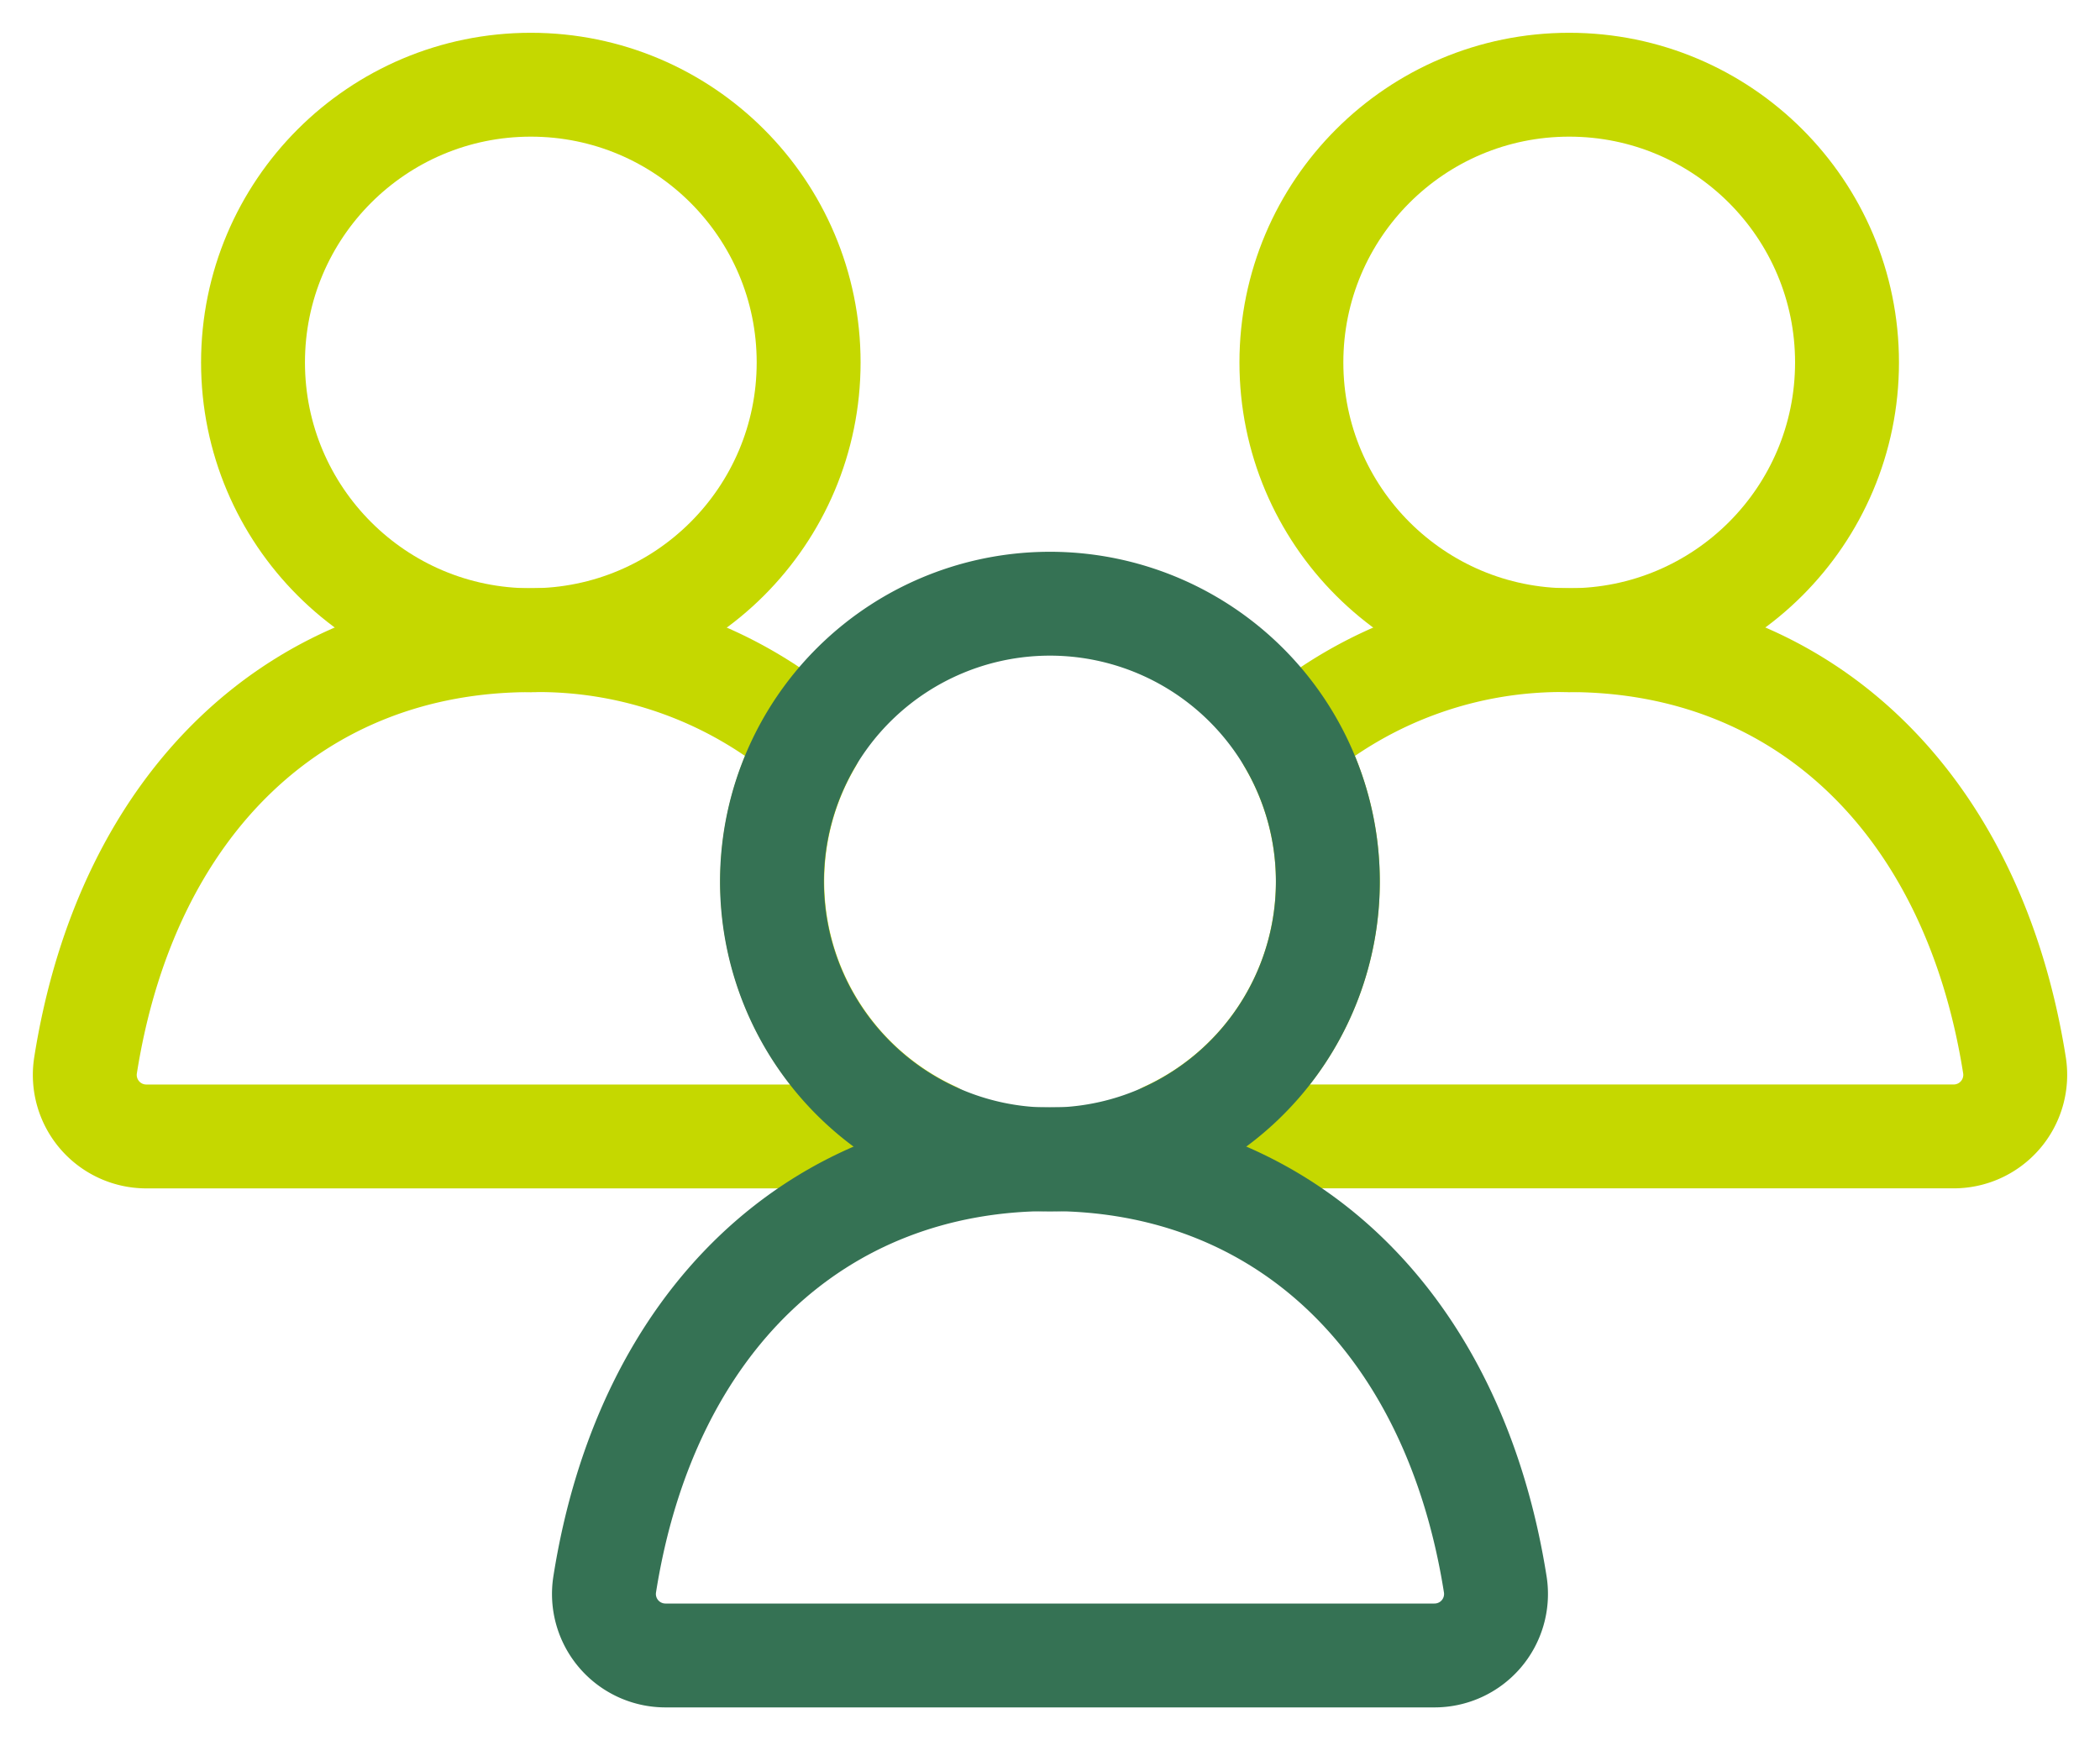 <?xml version="1.0" encoding="UTF-8"?> <svg xmlns="http://www.w3.org/2000/svg" xmlns:xlink="http://www.w3.org/1999/xlink" width="60.639" height="50.262" viewBox="0 0 60.639 50.262"><defs><clipPath id="clip-path"><rect id="長方形_52782" data-name="長方形 52782" width="60.639" height="50.263" transform="translate(-1 -1)" fill="none" stroke="#707070" stroke-width="3"></rect></clipPath></defs><g id="グループ_66043" data-name="グループ 66043" transform="translate(1 1)"><g id="グループ_66042" data-name="グループ 66042" clip-path="url(#clip-path)"><circle id="楕円形_4594" data-name="楕円形 4594" cx="8.022" cy="8.022" r="8.022" transform="translate(6.306 1.447)" fill="none" stroke="#c5d800" stroke-linecap="round" stroke-linejoin="round" stroke-width="3"></circle><path id="パス_205359" data-name="パス 205359" d="M38.51,183.492a1.768,1.768,0,0,1-.531.082h-22.2a1.777,1.777,0,0,1-1.759-2.046c1.2-7.619,6.144-12.288,12.861-12.288a12.076,12.076,0,0,1,8.074,2.906,8.022,8.022,0,0,0,3.556,11.346Z" transform="translate(-12.551 -151.749)" fill="none" stroke="#c5d800" stroke-linecap="round" stroke-linejoin="round" stroke-width="3"></path><circle id="楕円形_4595" data-name="楕円形 4595" cx="8.022" cy="8.022" r="8.022" transform="translate(36.29 1.447)" fill="none" stroke="#c5d800" stroke-linecap="round" stroke-linejoin="round" stroke-width="3"></circle><path id="パス_205360" data-name="パス 205360" d="M338.968,183.572h-22.2a1.75,1.75,0,0,1-.529-.082,8.017,8.017,0,0,0,3.553-11.346,12.078,12.078,0,0,1,8.077-2.906c6.715,0,11.657,4.668,12.859,12.288A1.778,1.778,0,0,1,338.968,183.572Z" transform="translate(-283.557 -151.748)" fill="none" stroke="#c5d800" stroke-linecap="round" stroke-linejoin="round" stroke-width="3"></path><path id="パス_205361" data-name="パス 205361" d="M222.138,167.08a8.026,8.026,0,1,1-1.107-4.064A8.018,8.018,0,0,1,222.138,167.08Z" transform="translate(-184.795 -142.62)" fill="none" stroke="#357254" stroke-linecap="round" stroke-linejoin="round" stroke-width="3"></path><path id="パス_205362" data-name="パス 205362" d="M160.843,328.634a1.776,1.776,0,0,1-1.758-2.046c1.2-7.621,6.144-12.289,12.859-12.289s11.657,4.667,12.859,12.289a1.776,1.776,0,0,1-1.758,2.046Z" transform="translate(-142.625 -281.818)" fill="none" stroke="#357254" stroke-linecap="round" stroke-linejoin="round" stroke-width="3"></path></g></g></svg> 